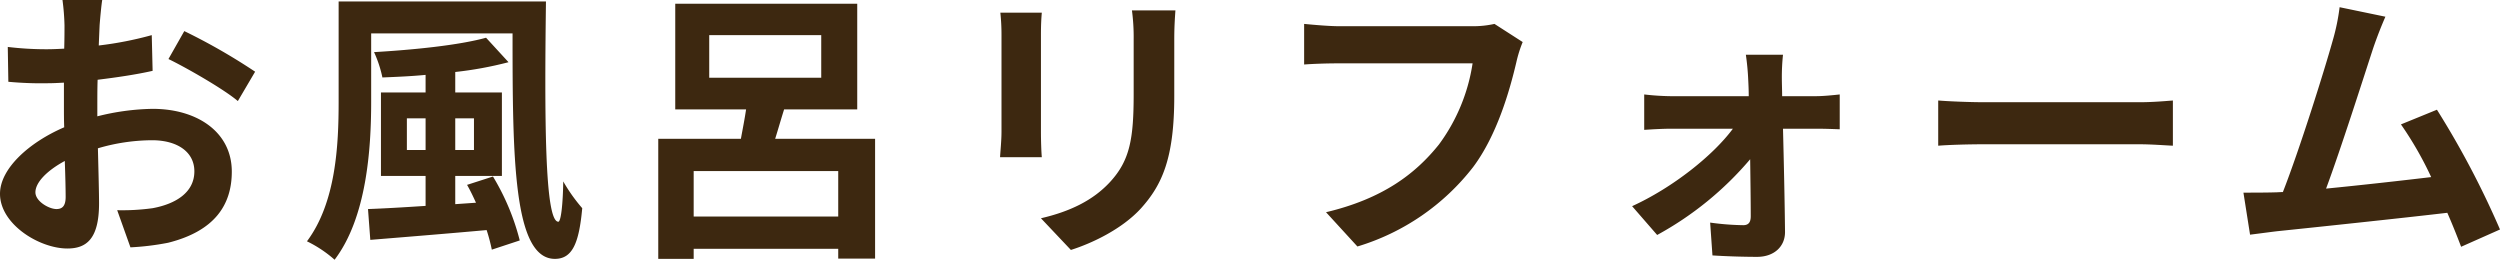 <svg xmlns="http://www.w3.org/2000/svg" width="434.1" height="45.1"><path data-name="パス 138863" d="M17.75 0h-6.9a40.239 40.239 0 0 1 .35 4.4c0 .85 0 2.3-.05 4.05-1 .05-2 .1-2.9.1a55.445 55.445 0 0 1-6.9-.4l.1 6.05a61.3 61.3 0 0 0 7 .25c.8 0 1.7-.05 2.65-.1v4.2c0 1.15 0 2.35.05 3.55C5 24.75 0 29.3 0 33.65c0 5.3 6.85 9.5 11.7 9.5 3.3 0 5.5-1.65 5.5-7.85 0-1.7-.1-5.6-.2-9.55a33.71 33.71 0 0 1 9.4-1.4c4.35 0 7.35 2 7.35 5.4 0 3.65-3.2 5.65-7.25 6.4a38.5 38.5 0 0 1-6.15.35l2.3 6.45a45.78 45.78 0 0 0 6.55-.8c7.95-2 11.05-6.45 11.05-12.35 0-6.9-6.05-10.9-13.75-10.9a41.43 41.43 0 0 0-9.6 1.3v-1.85c0-1.45 0-3 .05-4.5 3.25-.4 6.7-.9 9.55-1.55l-.15-6.2a61.236 61.236 0 0 1-9.2 1.8c.05-1.25.1-2.45.15-3.55.1-1.3.3-3.45.45-4.35ZM32 5.4l-2.75 4.85c3.1 1.5 9.65 5.25 12.05 7.3l3-5.1A104.484 104.484 0 0 0 32 5.4Zm-25.85 28c0-1.75 2.05-3.8 5.1-5.45.1 2.7.15 5 .15 6.25 0 1.7-.7 2.1-1.6 2.1-1.3 0-3.65-1.35-3.65-2.9Zm64.5-7.35v-5.5h3.25v5.5Zm11.65-5.5v5.5h-3.25v-5.5ZM81.1 32.1c.55.95 1.05 2 1.55 3.1l-3.6.25v-4.9h8.1v-14.5h-8.1V12.5a63.809 63.809 0 0 0 9.25-1.7l-3.9-4.25c-4.7 1.3-12.55 2.1-19.45 2.5a20.617 20.617 0 0 1 1.45 4.4c2.4-.1 4.95-.2 7.5-.45v3.05h-7.75v14.5h7.75v5.2c-3.8.25-7.25.45-10 .55l.4 5.35c5.5-.45 12.95-1.05 20.2-1.7a31.774 31.774 0 0 1 .9 3.4l4.85-1.6a40.9 40.9 0 0 0-4.65-11.1ZM58.8.25v17.4c0 7.5-.45 17.5-5.5 24.25a21.148 21.148 0 0 1 4.8 3.2c5.55-7.3 6.35-19.15 6.35-27.45V5.8H89c0 21.3.1 39.15 7.35 39.15 3.05 0 4.2-2.75 4.75-8.8a29.226 29.226 0 0 1-3.3-4.65c-.05 3.95-.4 7-.85 7-2.4 0-2.4-18.6-2.15-38.25Zm61.65 37.35v-7.9h25.1v7.9Zm2.7-31.5h19.45v7.4h-19.45Zm11.45 18c.5-1.6 1-3.35 1.55-5.1h12.7V.65h-31.6V19h12.3c-.25 1.7-.6 3.45-.9 5.1H114.3v20.85h6.15V43.2h25.1v1.7h6.4V24.1Zm69.5-22.3h-7.55a35.273 35.273 0 0 1 .3 5v9.5c0 7.8-.65 11.55-4.1 15.3-3 3.25-7.05 5.15-12 6.3l5.2 5.5c3.65-1.15 8.85-3.6 12.15-7.2 3.7-4.1 5.8-8.75 5.8-19.5V6.8c0-2 .1-3.6.2-5Zm-23.2.4h-7.2a35.5 35.5 0 0 1 .2 3.85V22.9c0 1.5-.2 3.45-.25 4.4h7.25c-.1-1.15-.15-3.1-.15-4.35V6.05c0-1.6.05-2.7.15-3.85Zm83.5 5.1-4.9-3.15a16.76 16.76 0 0 1-3.95.4h-23.1c-1.65 0-4.5-.25-6-.4v7.05c1.3-.1 3.7-.2 5.95-.2h23.3a31.649 31.649 0 0 1-5.85 14.1c-4.05 5.05-9.7 9.4-19.6 11.75l5.45 5.95A40 40 0 0 0 255.8 29c4.15-5.55 6.35-13.3 7.5-18.2a21.839 21.839 0 0 1 1.1-3.5Zm45.2 2.2h-6.45c.2 1.35.35 2.95.4 4.15.05.95.1 1.95.1 3.05h-13.6a44.376 44.376 0 0 1-4.55-.3v6.15c1.45-.1 3.25-.2 4.7-.2h10.7c-3.45 4.65-10.4 10.2-17.5 13.45l4.35 5a56.835 56.835 0 0 0 16.15-13.15c.05 3.8.1 7.45.1 9.9 0 1-.35 1.55-1.3 1.55a45.675 45.675 0 0 1-5.75-.45l.4 5.7c2.25.15 5.35.25 7.75.25 2.95 0 4.9-1.8 4.85-4.4-.05-5.1-.2-11.9-.35-17.85h6c1.1 0 2.65.05 3.85.1V16.4c-.9.1-2.8.3-4.1.3h-5.9c0-1.1-.05-2.15-.05-3.05a36.647 36.647 0 0 1 .2-4.15Zm26.95 7.95v7.85c1.85-.15 5.2-.25 8.05-.25h26.85c2.1 0 4.65.2 5.85.25v-7.85c-1.3.1-3.5.3-5.85.3H344.6c-2.6 0-6.25-.15-8.05-.3ZM414.2 2.9l-7.95-1.65a36.385 36.385 0 0 1-1.2 5.8c-1.45 5.2-5.75 18.9-8.65 26.3-.45 0-.95.05-1.35.05-1.65.05-3.8.05-5.5.05l1.15 7.3c1.6-.2 3.45-.45 4.7-.6 6.3-.65 21.45-2.25 29.55-3.2.95 2.15 1.75 4.2 2.4 5.9l6.75-3a153.778 153.778 0 0 0-10.95-20.8l-6.25 2.55a60.437 60.437 0 0 1 5.25 9.15c-5.05.6-12.15 1.4-18.25 2 2.5-6.7 6.55-19.4 8.15-24.3.75-2.2 1.5-4.05 2.15-5.55Z" fill="#3d2810"/></svg>
